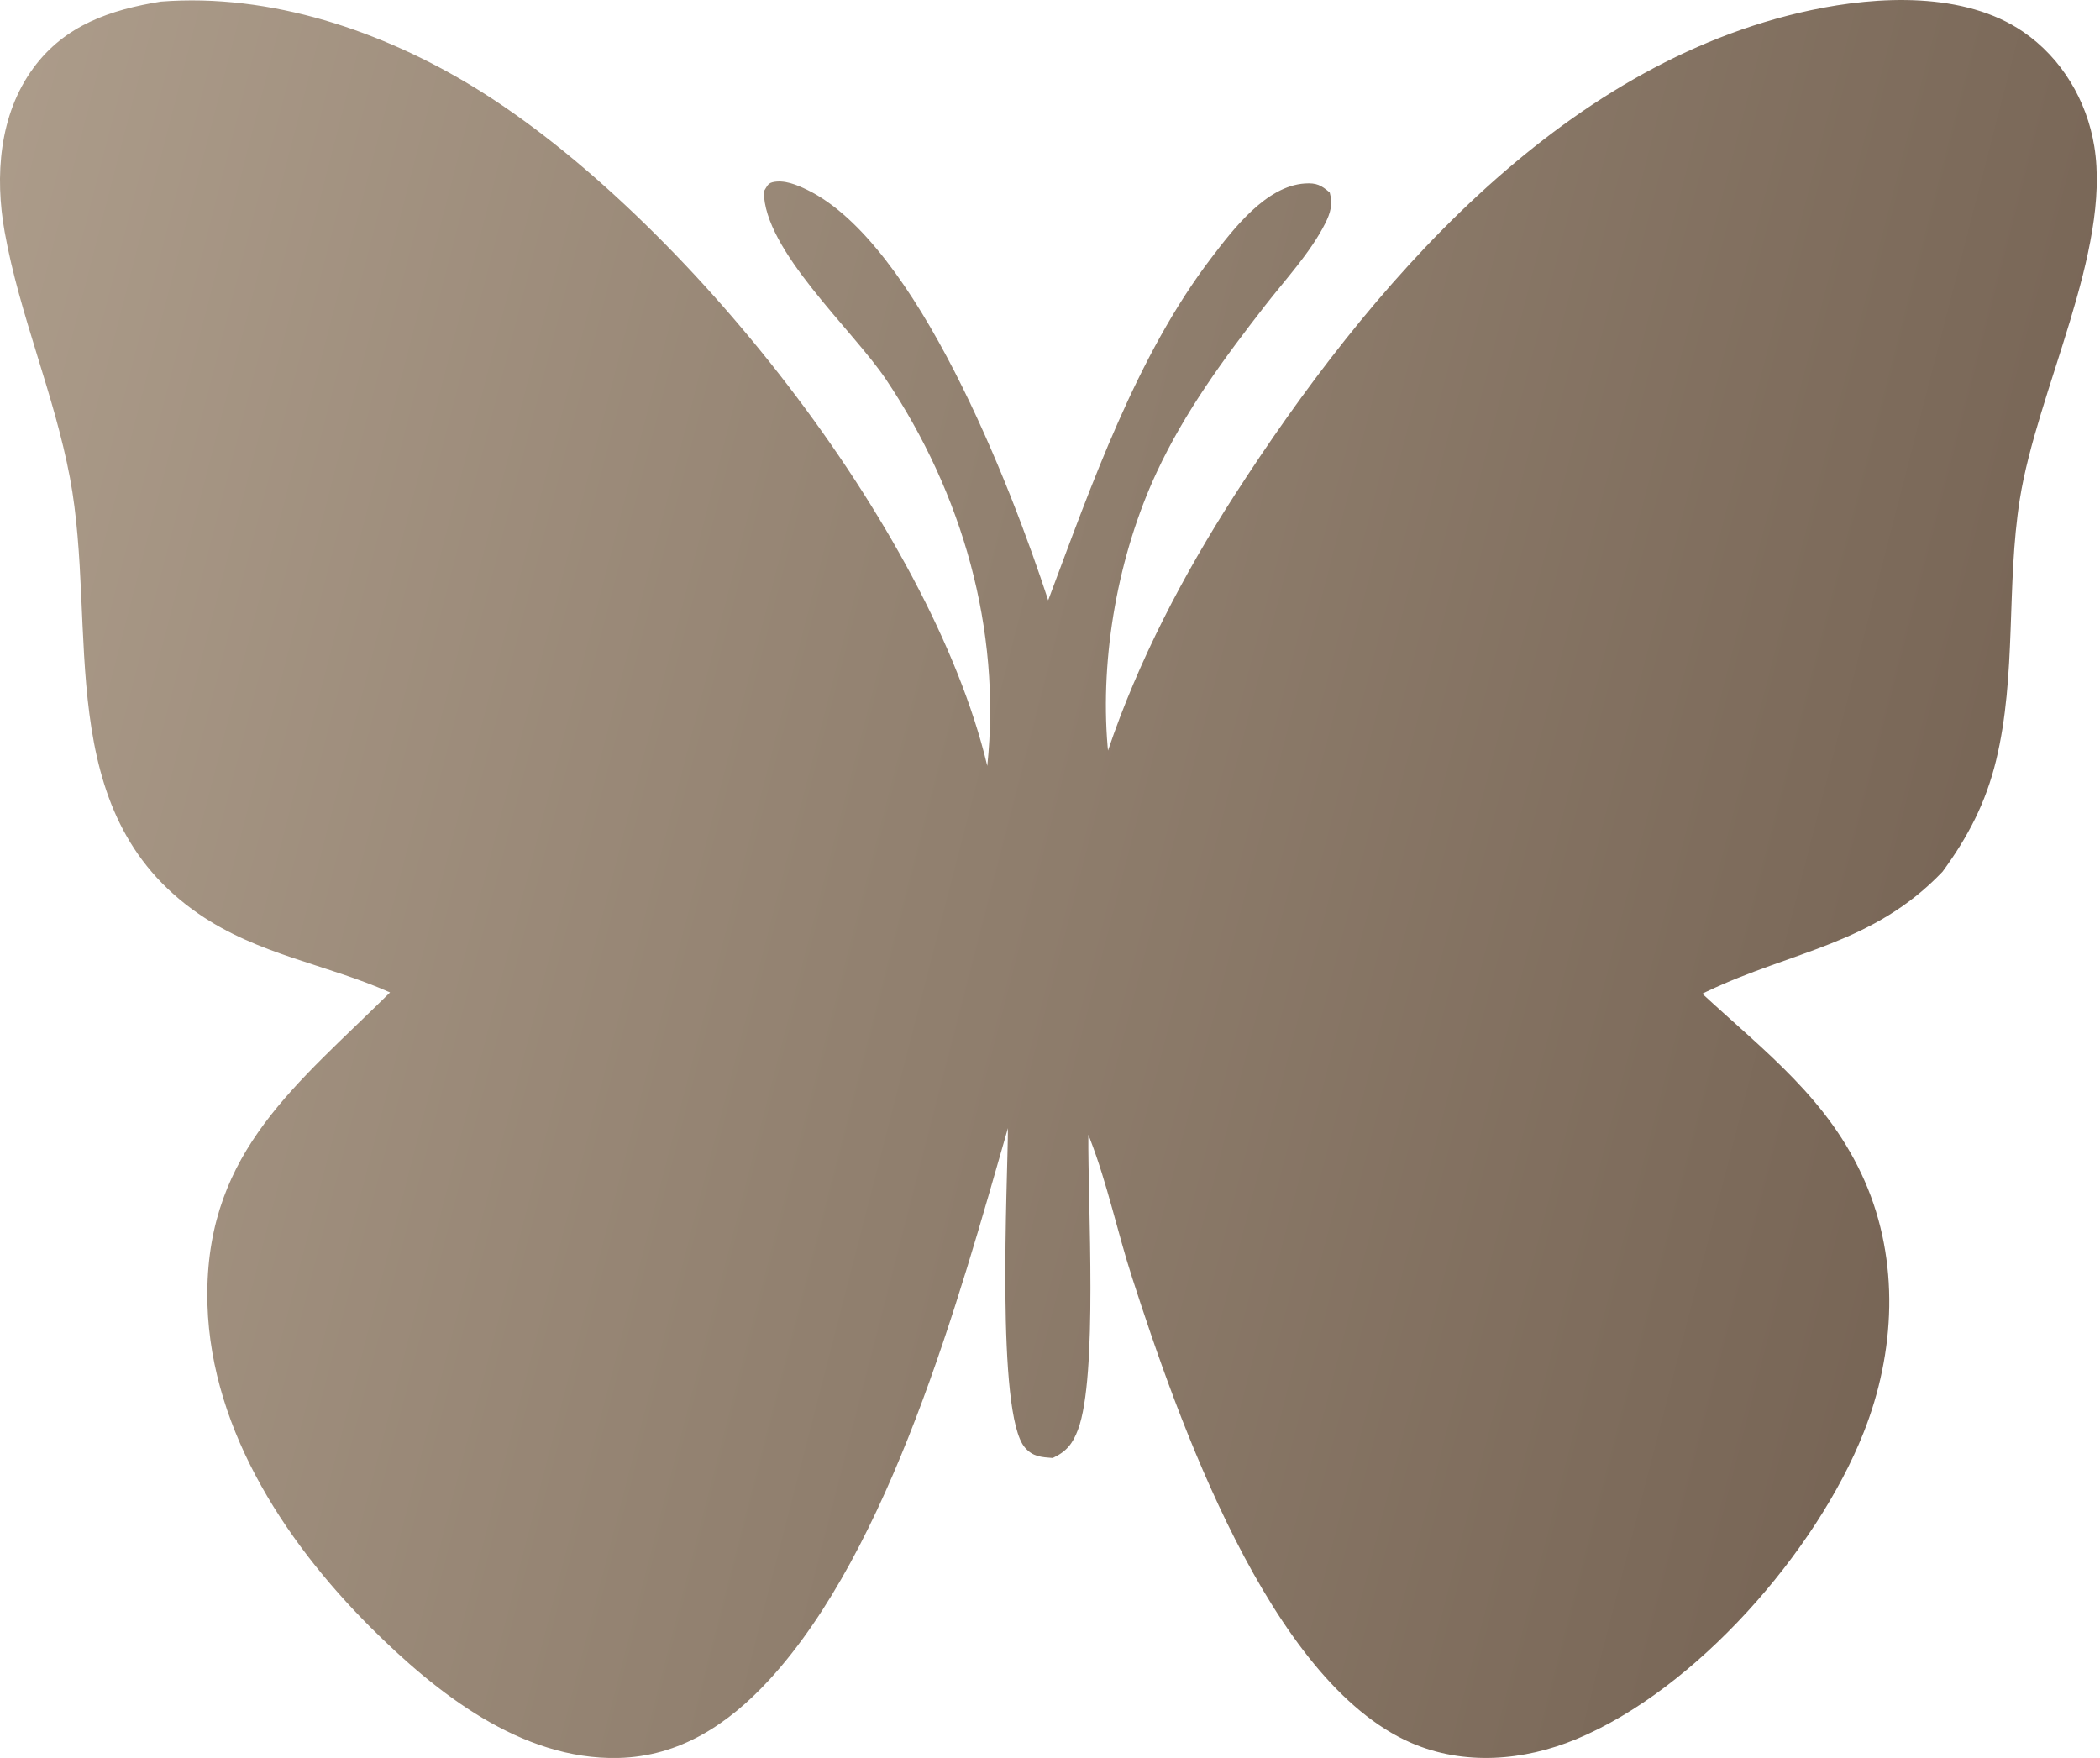 <svg width="86" height="72" viewBox="0 0 86 72" fill="none" xmlns="http://www.w3.org/2000/svg">
<path d="M45.376 30.738C46.609 27.079 48.458 23.546 50.544 20.303C56.022 11.787 63.832 2.609 74.172 0.414C76.905 -0.166 80.446 -0.347 82.855 1.302C84.431 2.381 85.462 4.118 85.766 5.993C86.463 10.284 83.418 16.016 82.716 20.451C82.158 23.98 82.592 27.66 81.744 31.146C81.323 32.877 80.598 34.27 79.552 35.699C76.709 38.681 73.406 38.938 69.905 40.604C69.841 40.634 69.778 40.667 69.713 40.698C72.314 43.105 74.901 45.032 76.367 48.378C77.8 51.648 77.621 55.393 76.318 58.675C74.383 63.554 69.451 69.197 64.544 71.231C62.401 72.119 59.962 72.32 57.796 71.383C51.981 68.865 48.222 58.082 46.363 52.324C45.757 50.448 45.351 48.487 44.64 46.65L44.57 46.475C44.545 49.268 44.966 56.374 44.146 58.553C43.931 59.124 43.678 59.449 43.111 59.713C42.647 59.676 42.301 59.665 41.973 59.286C40.779 57.908 41.269 48.372 41.277 46.204C39.27 53.195 36.47 63.409 31.487 68.815C29.832 70.61 27.837 71.943 25.311 71.998C21.335 72.084 17.857 69.323 15.19 66.663C11.56 63.042 8.454 58.229 8.49 52.932C8.529 47.123 12.184 44.403 15.974 40.645C13.338 39.476 10.57 39.108 8.128 37.422C2.075 33.24 4.024 25.743 2.864 19.567C2.221 16.146 0.802 12.911 0.191 9.497C-0.216 7.225 -0.04 4.695 1.37 2.781C2.663 1.025 4.529 0.398 6.587 0.065C11.079 -0.285 15.66 1.268 19.454 3.597C27.953 8.814 38.103 21.59 40.432 31.368C41.015 25.77 39.403 20.195 36.288 15.546C34.911 13.491 31.277 10.248 31.281 7.839C31.389 7.676 31.43 7.512 31.634 7.463C32.107 7.347 32.636 7.571 33.055 7.774C37.538 9.945 41.382 19.859 42.926 24.585C44.697 19.874 46.535 14.584 49.609 10.558C50.502 9.389 51.845 7.617 53.438 7.514C53.914 7.483 54.103 7.583 54.455 7.882C54.588 8.364 54.487 8.72 54.267 9.155C53.67 10.341 52.629 11.46 51.811 12.512C50.129 14.675 48.528 16.852 47.367 19.347C45.798 22.714 45.045 26.866 45.359 30.567C45.364 30.624 45.371 30.681 45.376 30.738Z" fill="url(#paint0_linear_2261_448)"/>
<defs>
<linearGradient id="paint0_linear_2261_448" x1="-16.671" y1="-7.908" x2="110.541" y2="24.859" gradientUnits="userSpaceOnUse">
<stop stop-color="#B7A795"/>
<stop offset="0.5" stop-color="#907F6E"/>
<stop offset="1" stop-color="#695647"/>
</linearGradient>
</defs>
</svg>
